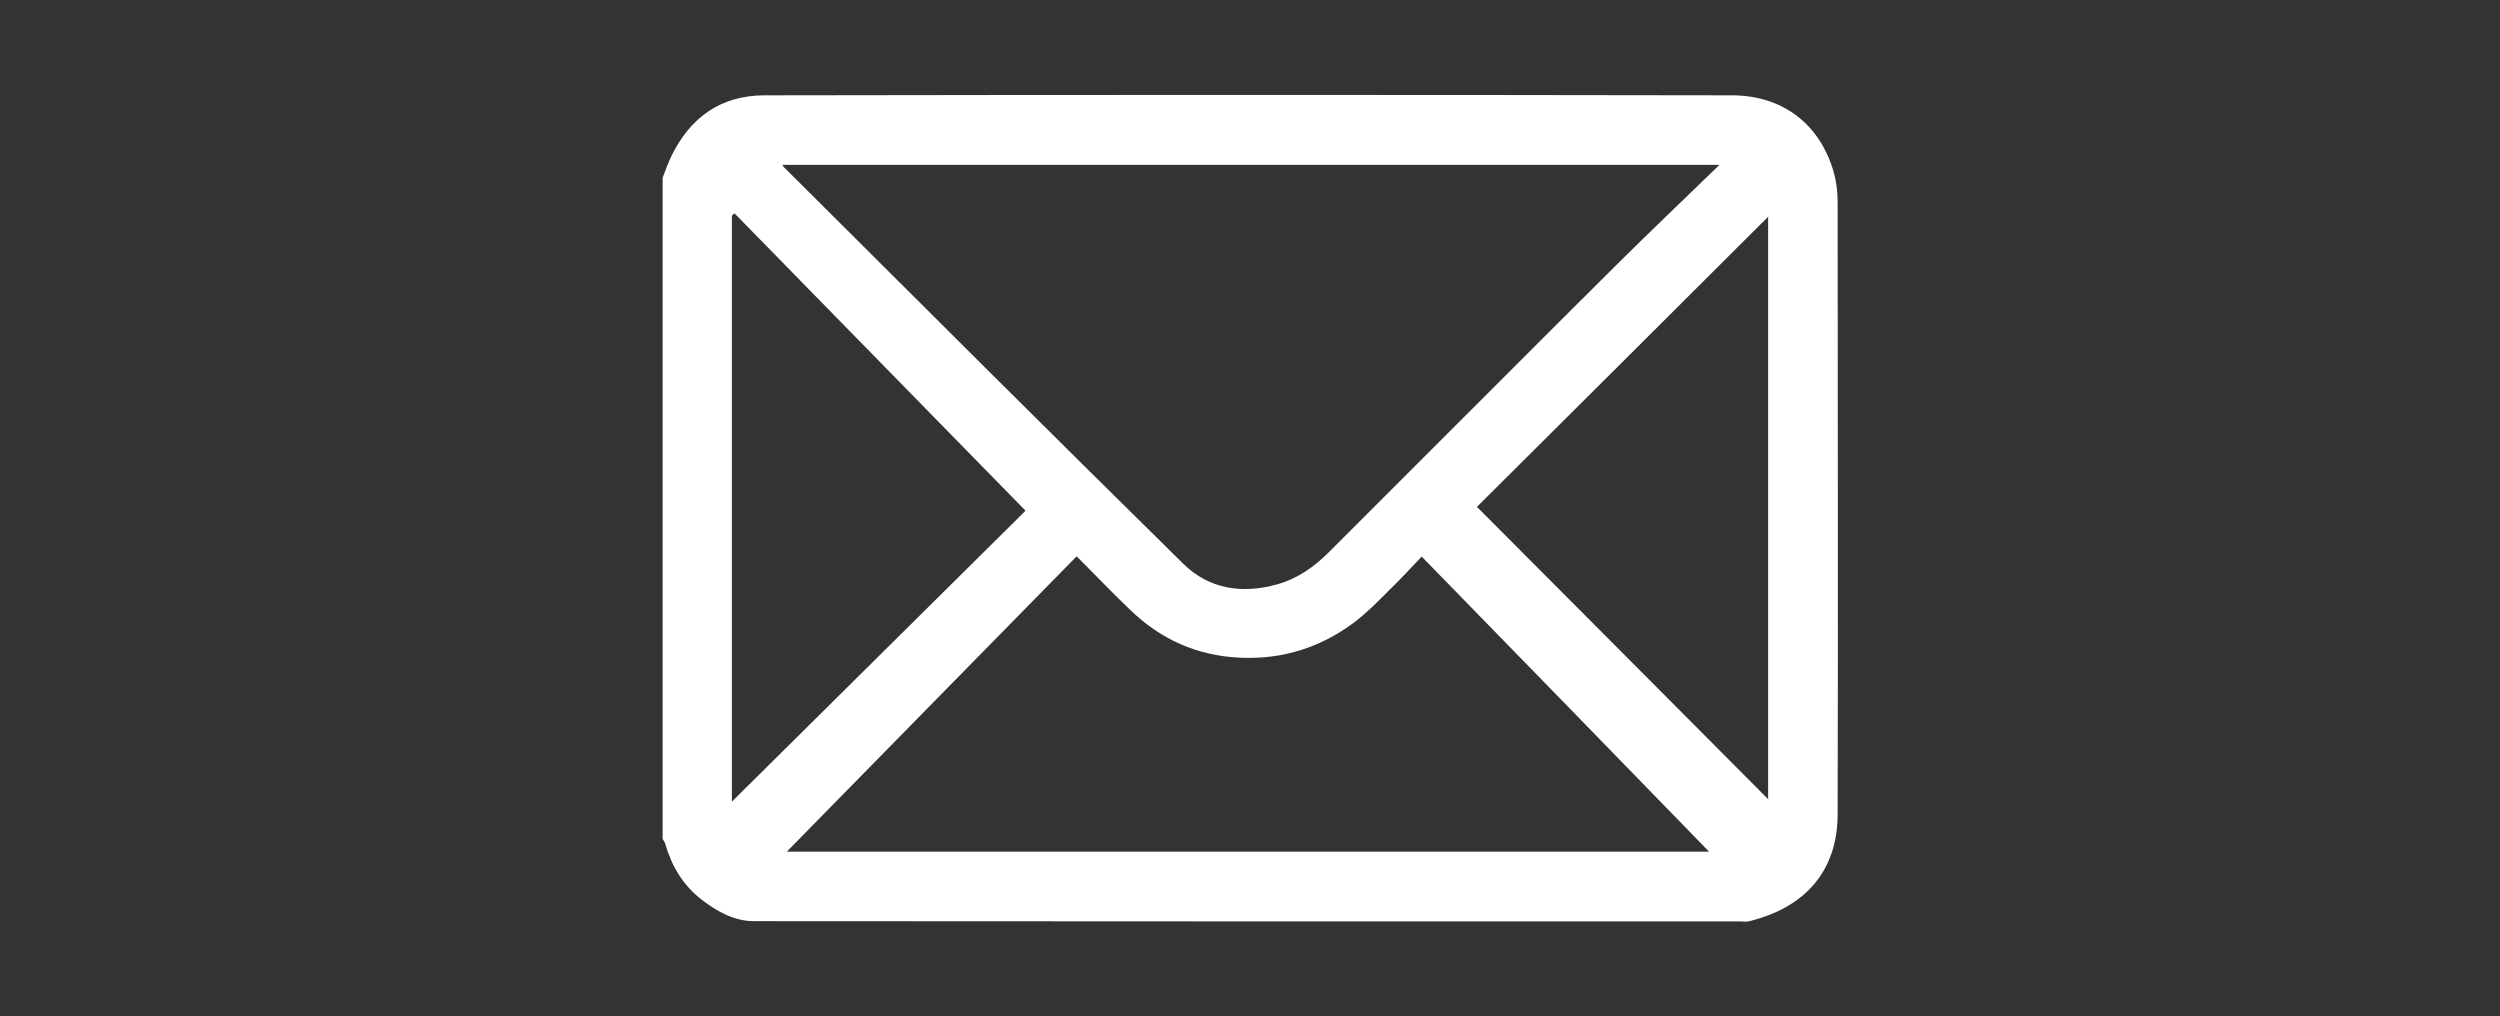 <?xml version="1.0" encoding="UTF-8"?><svg id="Livello_1" xmlns="http://www.w3.org/2000/svg" viewBox="0 0 91 37"><rect x="0" y="0" width="91" height="37" fill="#333333" stroke="none"/><defs><style>.cls-1{fill:#fff;stroke-width:0px;}</style></defs><path class="cls-1" d="m24.12,6.47c.1-.26.19-.52.31-.77.68-1.41,1.79-2.22,3.37-2.23,11.75-.02,23.49-.02,35.24,0,1.81,0,3.21,1.01,3.72,2.84.09.34.13.7.13,1.06,0,7.42.02,14.84,0,22.26,0,2.06-1.17,3.41-3.25,3.91-.08.02-.17,0-.25,0-11.98,0-23.97,0-35.95-.01-.71,0-1.34-.35-1.91-.79-.68-.53-1.09-1.23-1.32-2.04-.02-.06-.06-.11-.09-.16,0-8.02,0-16.04,0-24.06Zm38.47-.47H28.48s.03.05.03.06c4.85,4.83,9.69,9.67,14.57,14.47.93.91,2.13,1.1,3.41.74.75-.21,1.35-.64,1.88-1.17,3.48-3.47,6.94-6.95,10.43-10.42,1.23-1.22,2.49-2.42,3.79-3.68ZM28.64,31h33.57c-3.38-3.48-6.9-7.09-10.46-10.74-.4.42-.76.81-1.14,1.18-.42.42-.84.85-1.31,1.21-1.23.92-2.61,1.36-4.16,1.29-1.56-.07-2.88-.66-3.99-1.73-.65-.62-1.27-1.27-1.96-1.96-3.57,3.63-7.09,7.23-10.56,10.76ZM64.36,7.89c-3.56,3.55-7.14,7.12-10.6,10.56,3.52,3.53,7.08,7.1,10.6,10.64V7.89Zm-37.62-.13s-.06.06-.1.09v21.33c3.6-3.57,7.19-7.12,10.69-10.59-3.55-3.62-7.07-7.23-10.6-10.83Z"/></svg>